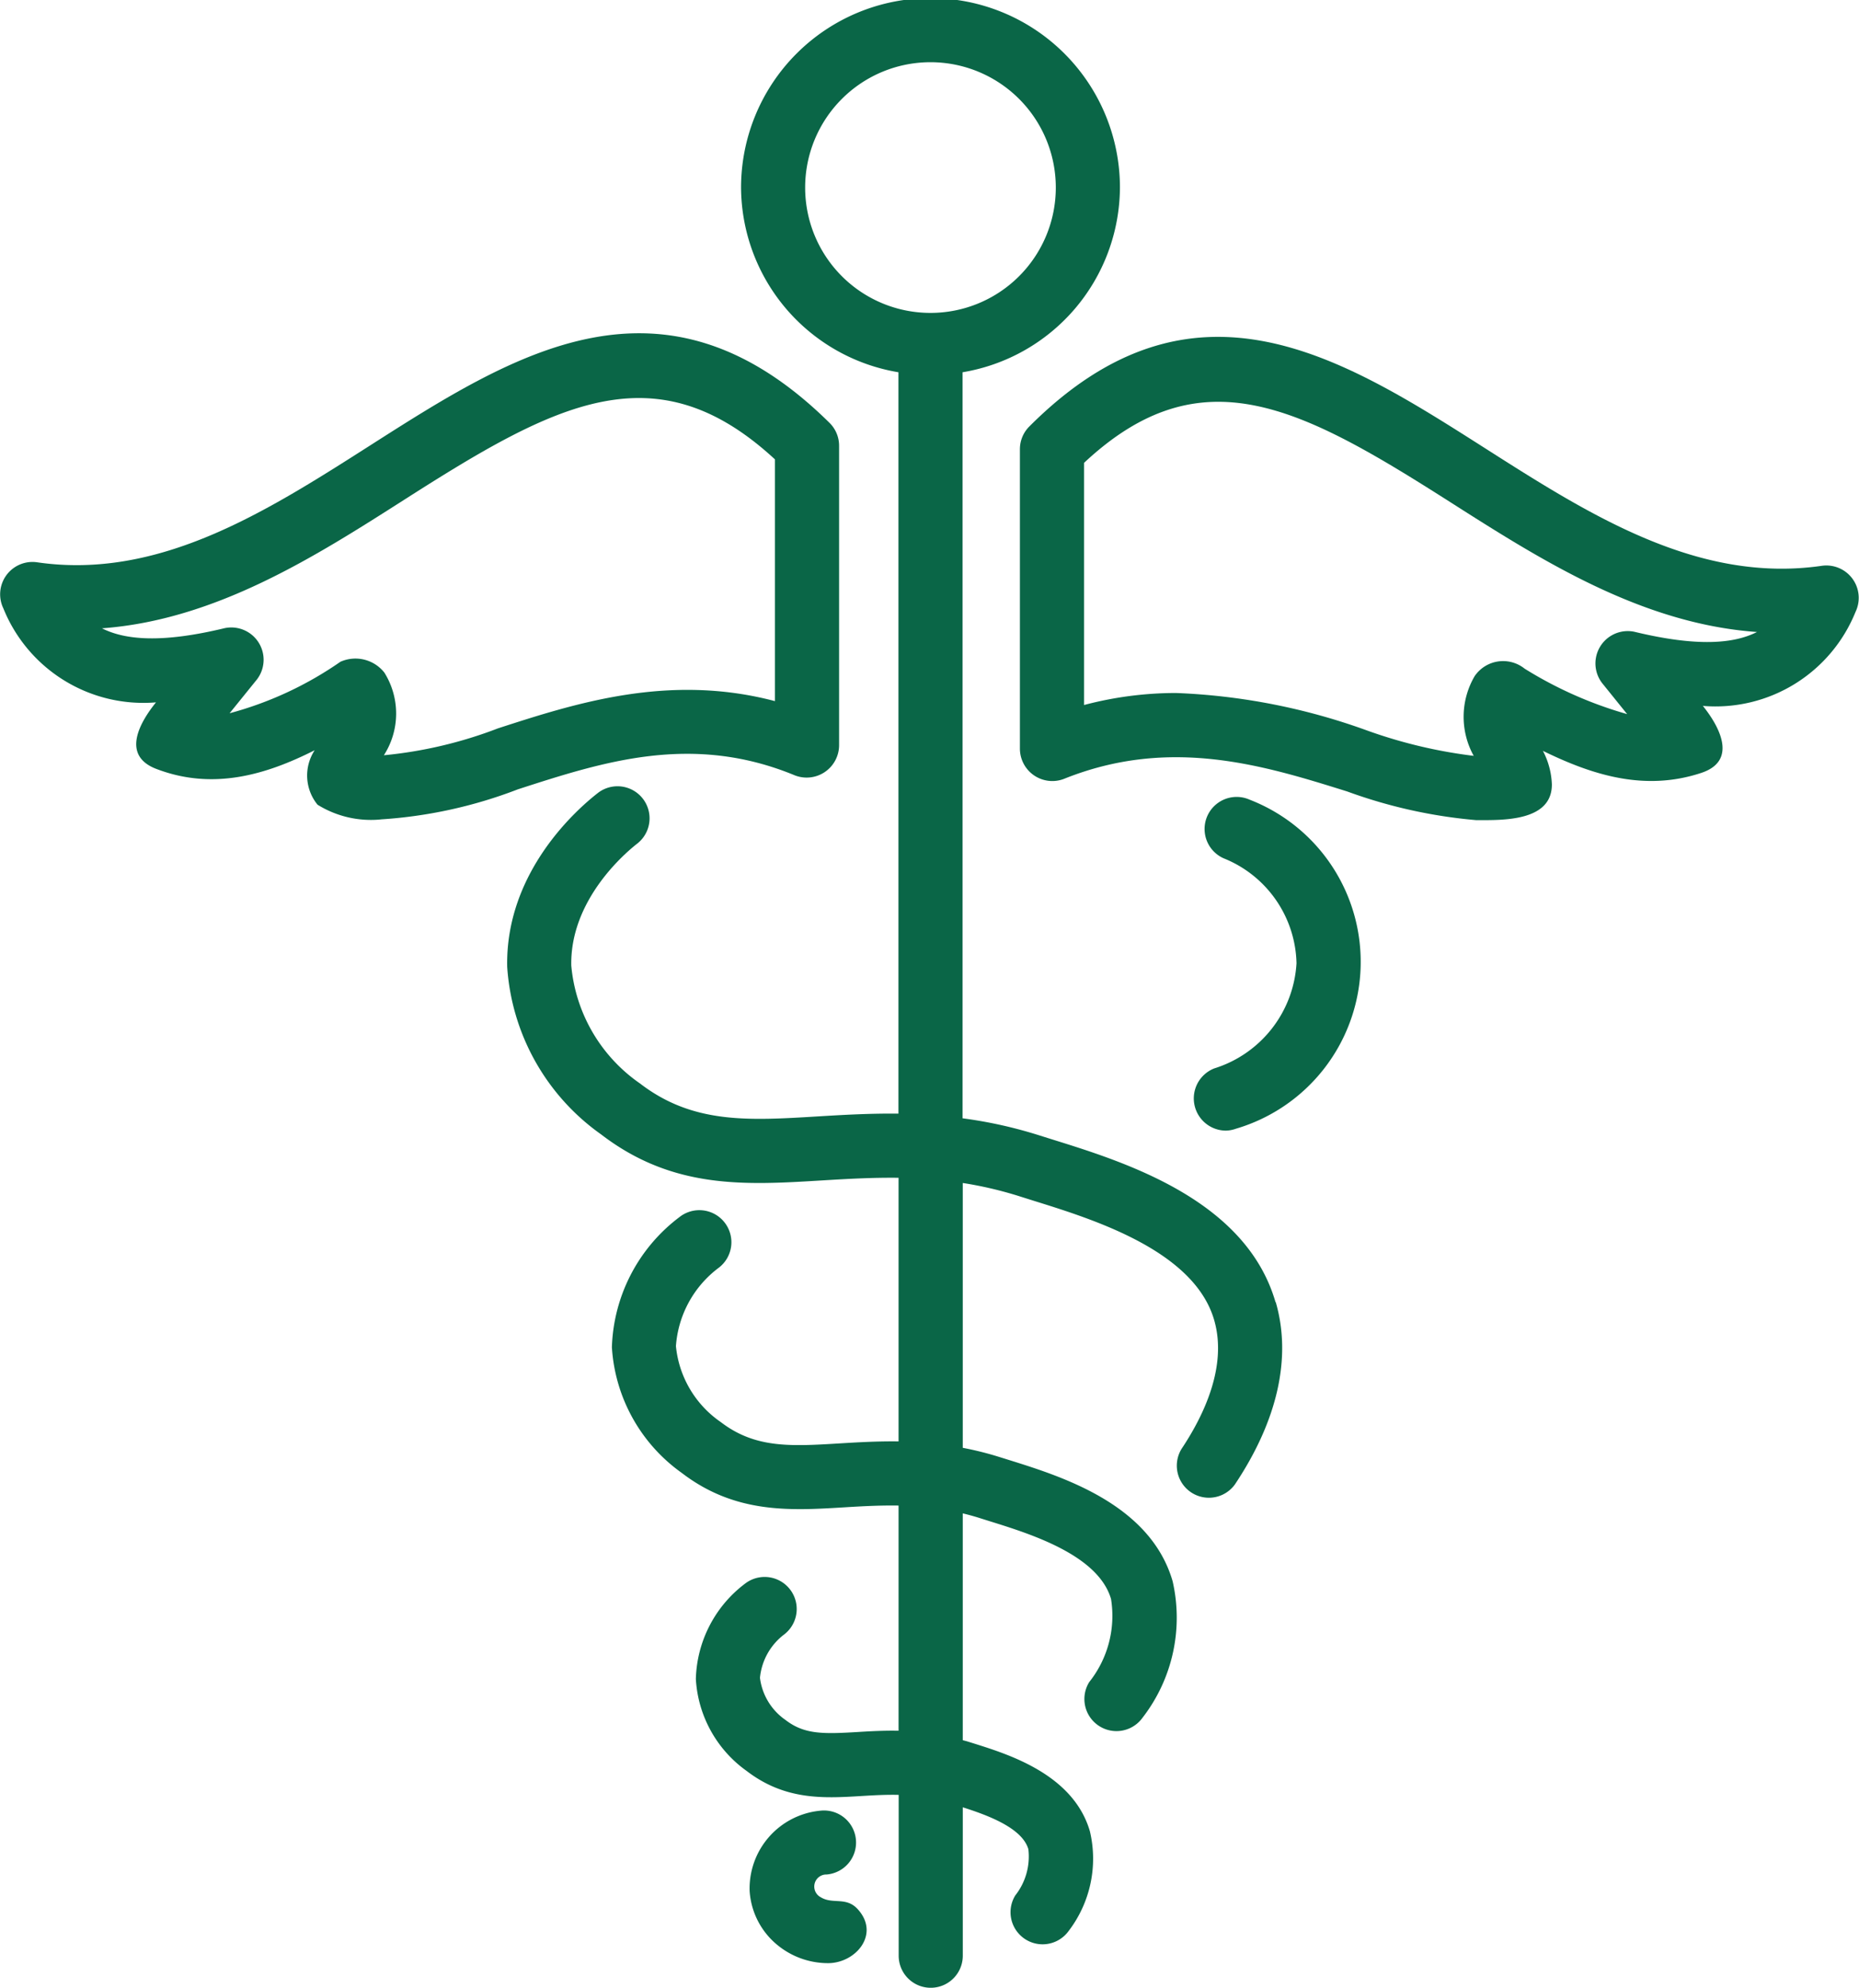 <svg xmlns="http://www.w3.org/2000/svg" width="79.86" height="85.376" viewBox="0 0 79.86 85.376"><g id="medical-symbol" transform="translate(-4.005)"><path id="Path_5918" data-name="Path 5918" d="M87.277,41.771h-.044A21.515,21.515,0,0,1,81.7,40.54C78.138,39.426,74.1,38.163,69.533,40a1.393,1.393,0,0,1-1.892-1.277V25.841a1.377,1.377,0,0,1,.4-.973c7.044-7.055,13.411-3,19.568.921,4.5,2.869,9.162,5.837,14.5,5.056a1.391,1.391,0,0,1,1.428,1.984,6.487,6.487,0,0,1-6.558,4.036c.683.845,1.534,2.35-.071,2.879-2.422.8-4.657.1-6.8-.948a3.348,3.348,0,0,1,.385,1.447c0,1.59-2.112,1.529-3.217,1.529Zm-12.93-5.46a27.036,27.036,0,0,1,8.179,1.6,21.036,21.036,0,0,0,4.61,1.1,3.461,3.461,0,0,1,.039-3.423,1.478,1.478,0,0,1,2.147-.323,17.215,17.215,0,0,0,4.405,1.953L92.65,35.883a1.388,1.388,0,0,1,1.394-2.2c2.7.651,4.268.512,5.26.008-4.971-.352-9.286-3.1-13.172-5.576-6.438-4.1-10.7-6.4-15.737-1.688v10.4A15.437,15.437,0,0,1,74.346,36.311Z" transform="translate(-19.822 -6.546)" fill="#0a6647"></path><path id="Path_5919" data-name="Path 5919" d="M20.37,41.671a4.347,4.347,0,0,1-2.724-.632,1.984,1.984,0,0,1-.123-2.34c-2.1,1.062-4.38,1.734-6.809.8-1.526-.587-.683-2.021-.008-2.856A6.488,6.488,0,0,1,4.15,32.608a1.39,1.39,0,0,1,1.43-1.984c5.254.775,9.868-2.172,14.333-5.021,6.184-3.947,12.578-8.028,19.729-.963a1.378,1.378,0,0,1,.409.98V38.506a1.394,1.394,0,0,1-1.9,1.273c-4.412-1.824-8.221-.591-11.9.6a19.856,19.856,0,0,1-5.874,1.29Zm.147-6.306a3.313,3.313,0,0,1-.021,3.55,18.543,18.543,0,0,0,4.9-1.155c3.313-1.073,7.338-2.376,11.9-1.17V26.207c-5.133-4.74-9.424-2.417-15.9,1.717-3.846,2.455-8.116,5.179-13.01,5.539.991.5,2.558.647,5.264-.006a1.388,1.388,0,0,1,1.394,2.2l-1.176,1.454A15.254,15.254,0,0,0,18.628,34.9a1.583,1.583,0,0,1,1.889.465Z" transform="translate(0 -6.476)" fill="#0a6647"></path><path id="Path_5920" data-name="Path 5920" d="M68.653,55.928c-1.274-4.393-6.458-6.011-9.555-6.977l-.589-.185a19.21,19.21,0,0,0-3.3-.734V15.989a8.087,8.087,0,0,0,6.761-7.932,8.138,8.138,0,0,0-16.276,0,8.087,8.087,0,0,0,6.761,7.932V47.832c-1.215-.014-2.363.052-3.449.118-3.008.184-5.384.329-7.654-1.414A6.907,6.907,0,0,1,38.4,41.469c-.053-2.84,2.351-4.86,2.833-5.235a1.377,1.377,0,1,0-1.694-2.172c-.932.727-3.968,3.414-3.892,7.459a9.586,9.586,0,0,0,4.031,7.2c3.087,2.371,6.2,2.181,9.5,1.979,1.069-.065,2.156-.127,3.282-.113V61.91c-.885-.012-1.72.036-2.509.084-2.117.129-3.646.223-5.129-.915a4.486,4.486,0,0,1-1.926-3.262,4.61,4.61,0,0,1,1.842-3.368,1.377,1.377,0,1,0-1.693-2.172,7.28,7.28,0,0,0-2.9,5.59,7.161,7.161,0,0,0,3,5.395c2.3,1.765,4.675,1.62,6.974,1.48.763-.047,1.538-.09,2.341-.077v9.672c-.635-.012-1.223.021-1.754.054-1.481.089-2.292.108-3.1-.515a2.587,2.587,0,0,1-1.1-1.813,2.655,2.655,0,0,1,1.047-1.867,1.377,1.377,0,0,0-1.692-2.174,5.3,5.3,0,0,0-2.109,4.092,5.212,5.212,0,0,0,2.178,3.947c1.666,1.279,3.335,1.177,4.949,1.079.517-.032,1.042-.061,1.586-.049V84a1.377,1.377,0,1,0,2.754,0V77.625c1.07.342,2.55.883,2.817,1.8a2.7,2.7,0,0,1-.563,1.987,1.378,1.378,0,0,0,2.289,1.531,5.109,5.109,0,0,0,.918-4.285c-.708-2.44-3.48-3.3-4.97-3.77l-.272-.085c-.075-.024-.147-.04-.22-.061V65c.248.061.5.129.755.211l.43.135c1.735.541,4.638,1.447,5.185,3.335a4.568,4.568,0,0,1-.936,3.564,1.378,1.378,0,0,0,2.29,1.531,7.017,7.017,0,0,0,1.291-5.862c-.96-3.309-4.747-4.491-7.01-5.2l-.414-.129a14.02,14.02,0,0,0-1.591-.4V50.81a16.626,16.626,0,0,1,2.464.58l.606.191c2.568.8,6.868,2.143,7.73,5.116.574,1.979-.445,4.1-1.4,5.532a1.378,1.378,0,0,0,2.29,1.53c1.837-2.75,2.444-5.456,1.756-7.829h0ZM48.447,8.056a5.384,5.384,0,0,1,10.768,0,5.384,5.384,0,0,1-10.768,0Z" transform="translate(-9.854)" fill="#0a6647"></path><path id="Path_5921" data-name="Path 5921" d="M79.835,64.046a1.384,1.384,0,0,1-.468-2.672A5.038,5.038,0,0,0,82.9,56.856,4.977,4.977,0,0,0,79.77,52.35a1.377,1.377,0,1,1,1.117-2.518A7.471,7.471,0,0,1,80.3,63.964a1.376,1.376,0,0,1-.468.083Z" transform="translate(-23.199 -15.485)" fill="#0a6647"></path><path id="Path_5922" data-name="Path 5922" d="M54.142,119.5a3.423,3.423,0,0,1-2.182-.786,3.263,3.263,0,0,1-1.185-2.314,3.357,3.357,0,0,1,3.045-3.449,1.377,1.377,0,1,1,.265,2.741.518.518,0,0,0-.253.978c.512.315,1.082-.034,1.58.505.984,1.067-.068,2.325-1.27,2.325Z" transform="translate(-14.567 -35.181)" fill="#0a6647"></path></g></svg>